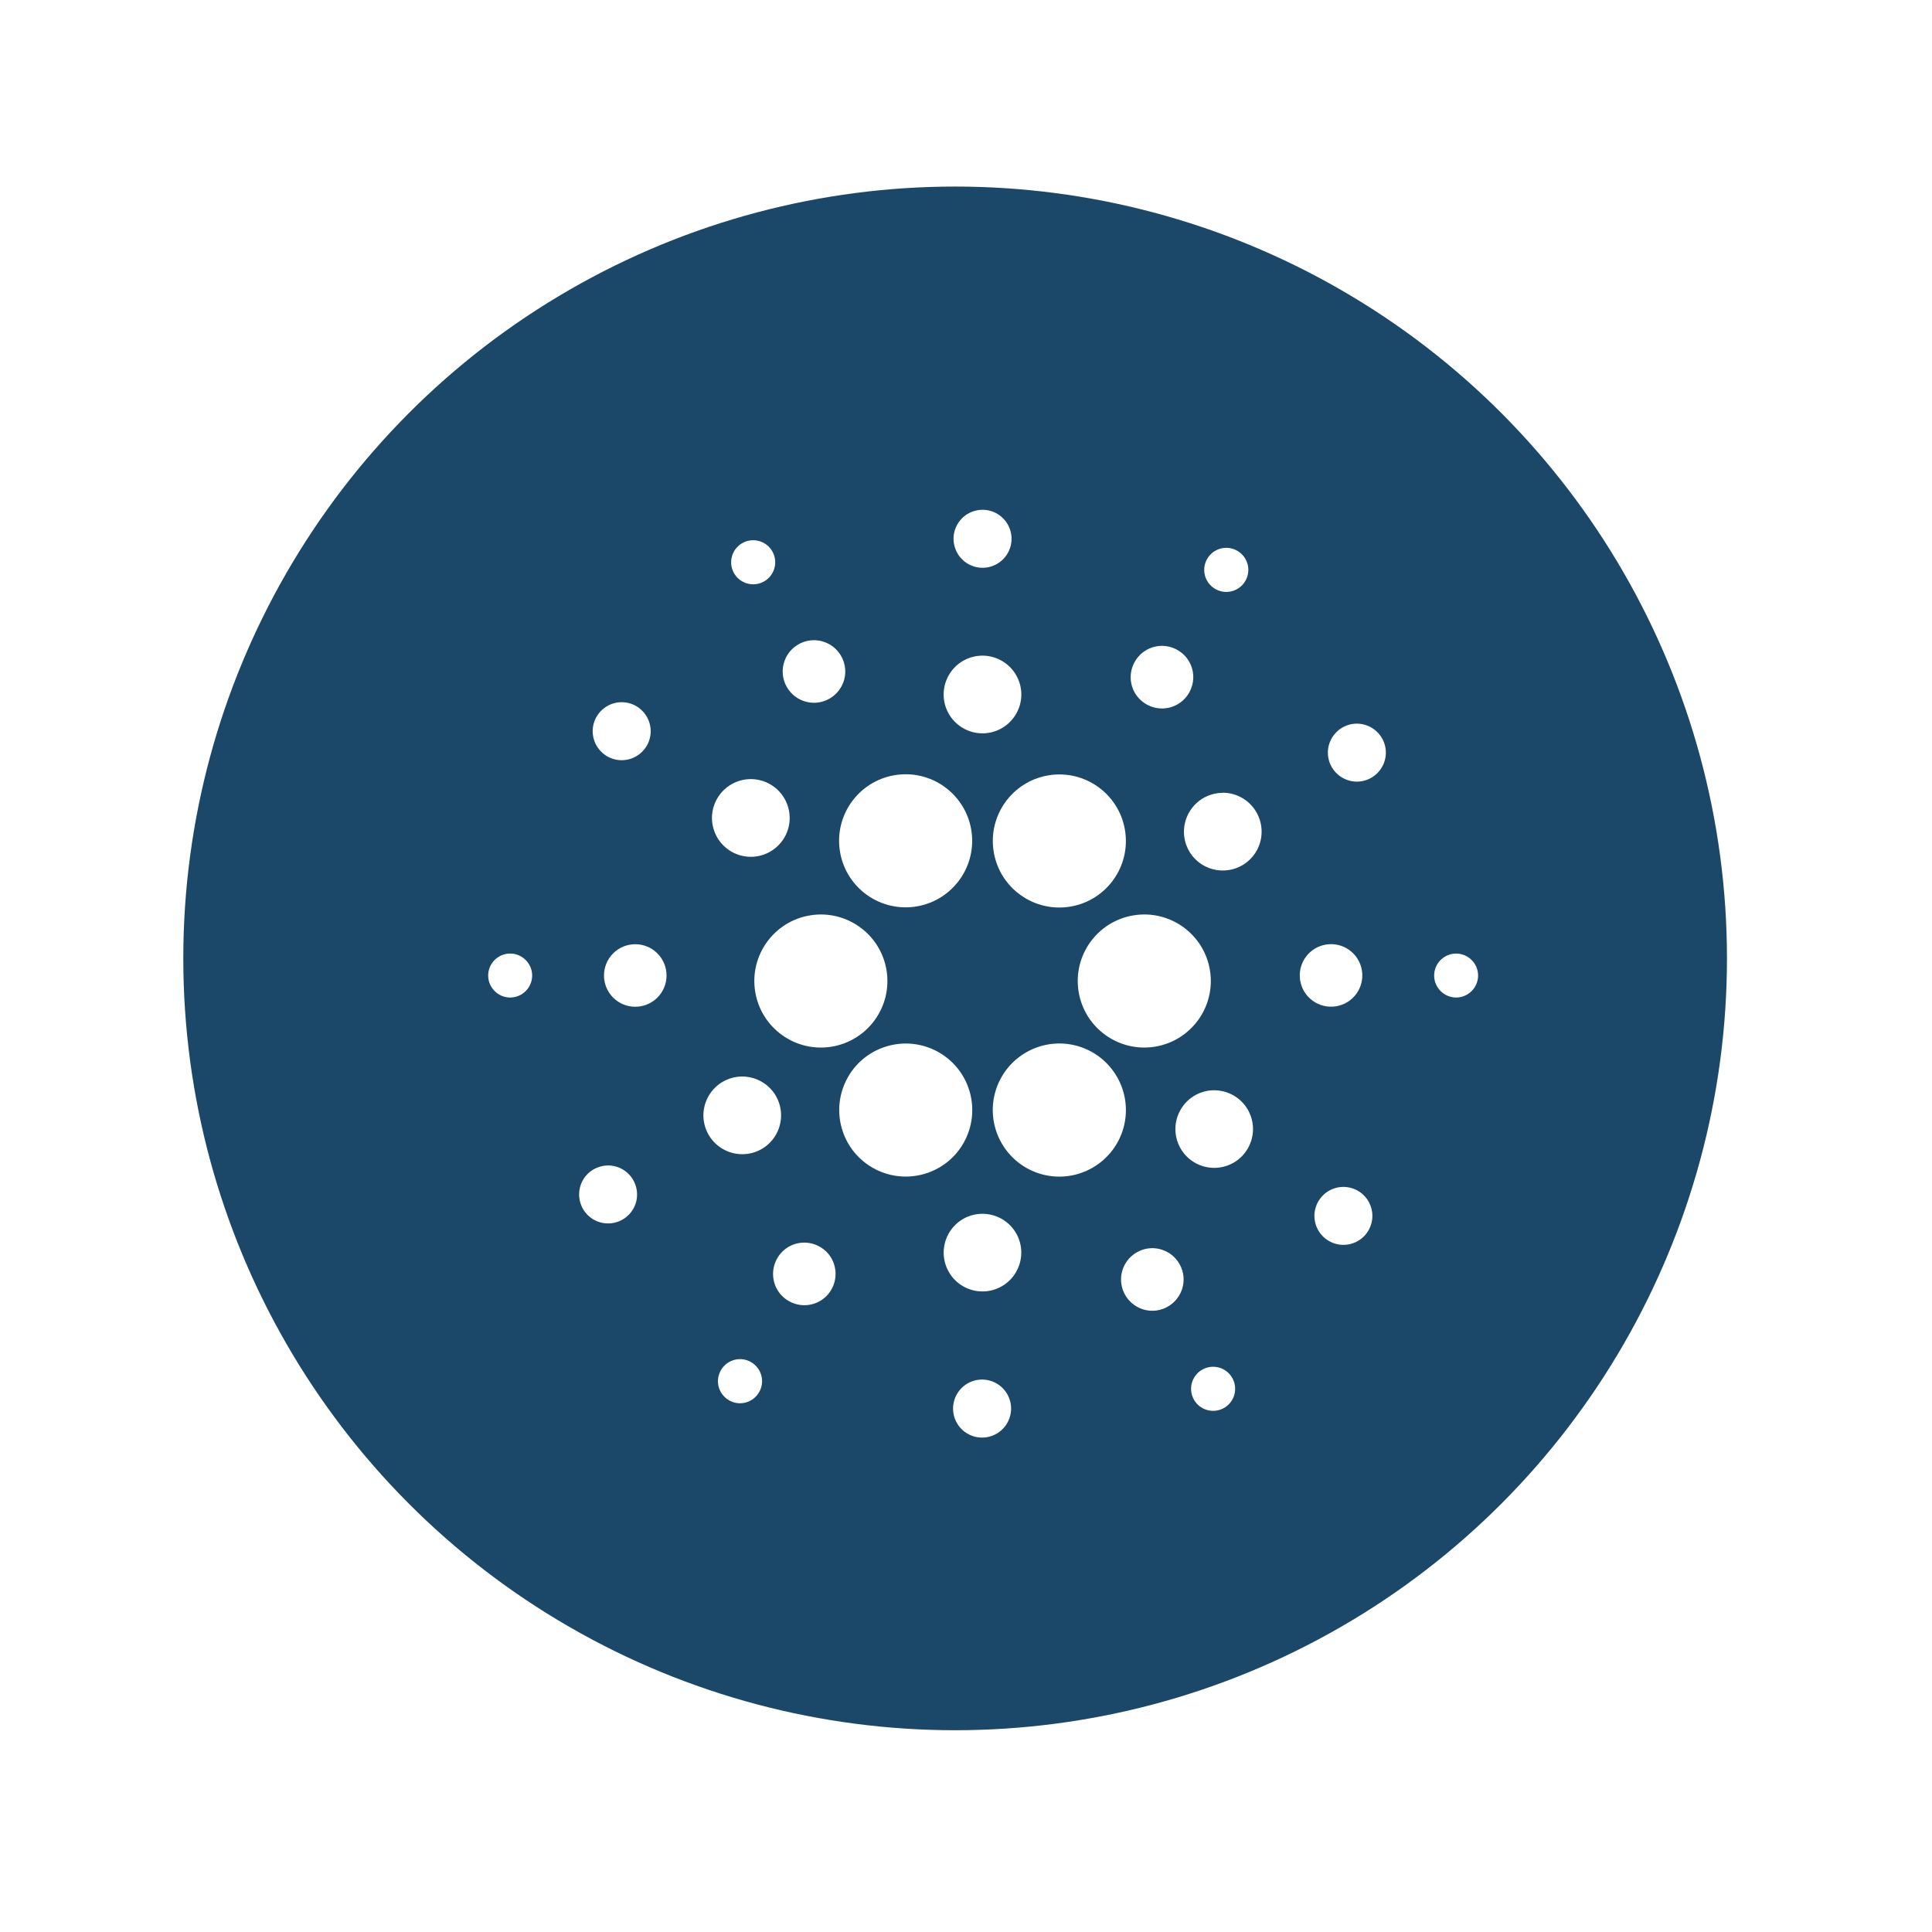 <svg xmlns="http://www.w3.org/2000/svg" id="Layer_1" data-name="Layer 1" viewBox="0 0 160 160"><defs><filter id="drop-shadow-1" filterUnits="userSpaceOnUse"><feOffset dx="1.42" dy="1.42"/><feGaussianBlur result="blur" stdDeviation=".85"/><feFlood flood-color="#231f20" flood-opacity=".66"/><feComposite in2="blur" operator="in"/><feComposite in="SourceGraphic"/></filter><style>.cls-1{filter:url(#drop-shadow-1)}.cls-2,.cls-3{fill:#fff;stroke-width:0}.cls-3{fill:#1b4869}</style></defs><circle cx="79.1" cy="79.37" r="63.92" class="cls-3"/><g class="cls-1"><g><path d="M61.84 46.74a1.824 1.824 0 1 0-1.77-3.19 1.824 1.824 0 0 0 1.77 3.19ZM67.25 56.45c1.25-.7 1.7-2.27 1-3.52s-2.27-1.7-3.52-1-1.7 2.27-1 3.52 2.27 1.7 3.52 1ZM98.16 112a1.824 1.824 0 1 0 1.77 3.19 1.824 1.824 0 0 0-1.77-3.19ZM92.75 102.28c-1.25.7-1.7 2.27-1 3.52s2.27 1.7 3.52 1 1.7-2.27 1-3.52-2.27-1.7-3.52-1ZM60.8 111.4c-.86-.52-1.98-.24-2.5.63s-.24 1.98.63 2.5c.86.52 1.98.24 2.5-.63.52-.86.24-1.98-.63-2.5ZM66.52 101.86c-1.23-.74-2.82-.34-3.55.89s-.34 2.82.89 3.55c1.23.74 2.82.34 3.55-.89s.34-2.82-.89-3.55ZM99.2 47.34c.86.52 1.98.24 2.5-.63.52-.86.24-1.98-.63-2.5-.86-.52-1.98-.24-2.5.63-.52.86-.24 1.98.63 2.5ZM93.48 56.88c1.23.74 2.82.34 3.55-.89.74-1.23.34-2.82-.89-3.55a2.578 2.578 0 0 0-3.55.89c-.74 1.23-.34 2.82.89 3.55ZM40.83 77.55c-1.01 0-1.82.82-1.82 1.82s.82 1.82 1.82 1.82 1.82-.82 1.82-1.82-.82-1.82-1.82-1.82Z" class="cls-2"/><circle cx="51.19" cy="79.37" r="2.59" class="cls-2" transform="rotate(-45 51.185 79.368)"/><path d="M119.17 77.55c-1.01 0-1.82.82-1.82 1.82s.82 1.82 1.82 1.82 1.82-.82 1.82-1.82-.82-1.82-1.82-1.82Z" class="cls-2"/><circle cx="108.81" cy="79.37" r="2.59" class="cls-2" transform="rotate(-9.22 108.751 79.357)"/><path d="M49.9 61.53c1.32.09 2.47-.91 2.56-2.23.09-1.32-.91-2.47-2.23-2.56-1.32-.09-2.47.91-2.56 2.23-.09 1.32.91 2.47 2.23 2.56ZM60.54 69.53c1.77.12 3.31-1.22 3.43-2.99a3.221 3.221 0 0 0-2.99-3.43 3.221 3.221 0 0 0-3.43 2.99 3.221 3.221 0 0 0 2.99 3.43ZM108.78 97.12a2.401 2.401 0 0 0-1.1 3.21 2.401 2.401 0 0 0 3.21 1.1 2.401 2.401 0 0 0 1.1-3.21 2.401 2.401 0 0 0-3.21-1.1ZM97.72 89.2a3.218 3.218 0 0 0-1.47 4.3 3.218 3.218 0 0 0 4.3 1.47c1.59-.78 2.25-2.71 1.47-4.3s-2.71-2.25-4.3-1.47ZM50.12 95.41c-1.15-.65-2.62-.24-3.27.91s-.24 2.62.91 3.27c1.15.65 2.62.24 3.27-.91s.24-2.62-.91-3.27ZM61.63 88.15a3.213 3.213 0 0 0-4.38 1.22 3.213 3.213 0 0 0 1.22 4.38c1.55.87 3.51.33 4.38-1.22.87-1.55.33-3.51-1.22-4.38ZM110.93 58.51c-1.32.01-2.39 1.1-2.38 2.42.01 1.32 1.1 2.39 2.42 2.38 1.32-.01 2.39-1.1 2.38-2.42s-1.1-2.39-2.42-2.38ZM99.82 64.24c-1.78.02-3.2 1.47-3.19 3.25a3.21 3.21 0 0 0 3.25 3.18 3.21 3.21 0 0 0 3.18-3.25 3.224 3.224 0 0 0-3.25-3.19ZM78.75 113.13a2.402 2.402 0 1 0 2.401 4.16 2.402 2.402 0 0 0-2.401-4.16ZM78.34 99.53a3.219 3.219 0 0 0-1.18 4.39 3.21 3.21 0 0 0 4.39 1.18 3.219 3.219 0 0 0 1.18-4.39 3.219 3.219 0 0 0-4.39-1.18ZM78.75 45.28c1.15.66 2.61.27 3.28-.88.66-1.15.27-2.61-.88-3.28a2.404 2.404 0 0 0-3.28.88c-.66 1.15-.27 2.61.88 3.28ZM78.34 58.88c1.54.89 3.5.36 4.39-1.18.89-1.54.36-3.5-1.18-4.39a3.21 3.21 0 0 0-4.39 1.18 3.21 3.21 0 0 0 1.18 4.39Z" class="cls-2"/><circle cx="86.31" cy="68.22" r="5.51" class="cls-2" transform="rotate(-7.01 86.364 68.219)"/><path d="M91.09 87.77a5.503 5.503 0 0 0-7.52-2.04 5.503 5.503 0 0 0-2.04 7.52 5.503 5.503 0 0 0 7.52 2.04 5.503 5.503 0 0 0 2.04-7.52Z" class="cls-2"/><circle cx="93.34" cy="79.83" r="5.51" class="cls-2" transform="rotate(-9.22 93.3 79.796)"/><circle cx="73.58" cy="68.22" r="5.51" class="cls-2" transform="rotate(-7.22 73.513 68.212)"/><path d="M78.37 93.25c1.51-2.64.6-6.01-2.04-7.52-2.64-1.51-6.01-.6-7.52 2.04s-.6 6.01 2.04 7.52c2.64 1.51 6.01.6 7.52-2.04Z" class="cls-2"/><circle cx="66.56" cy="79.83" r="5.51" class="cls-2" transform="rotate(-9.22 66.523 79.821)"/></g></g></svg>